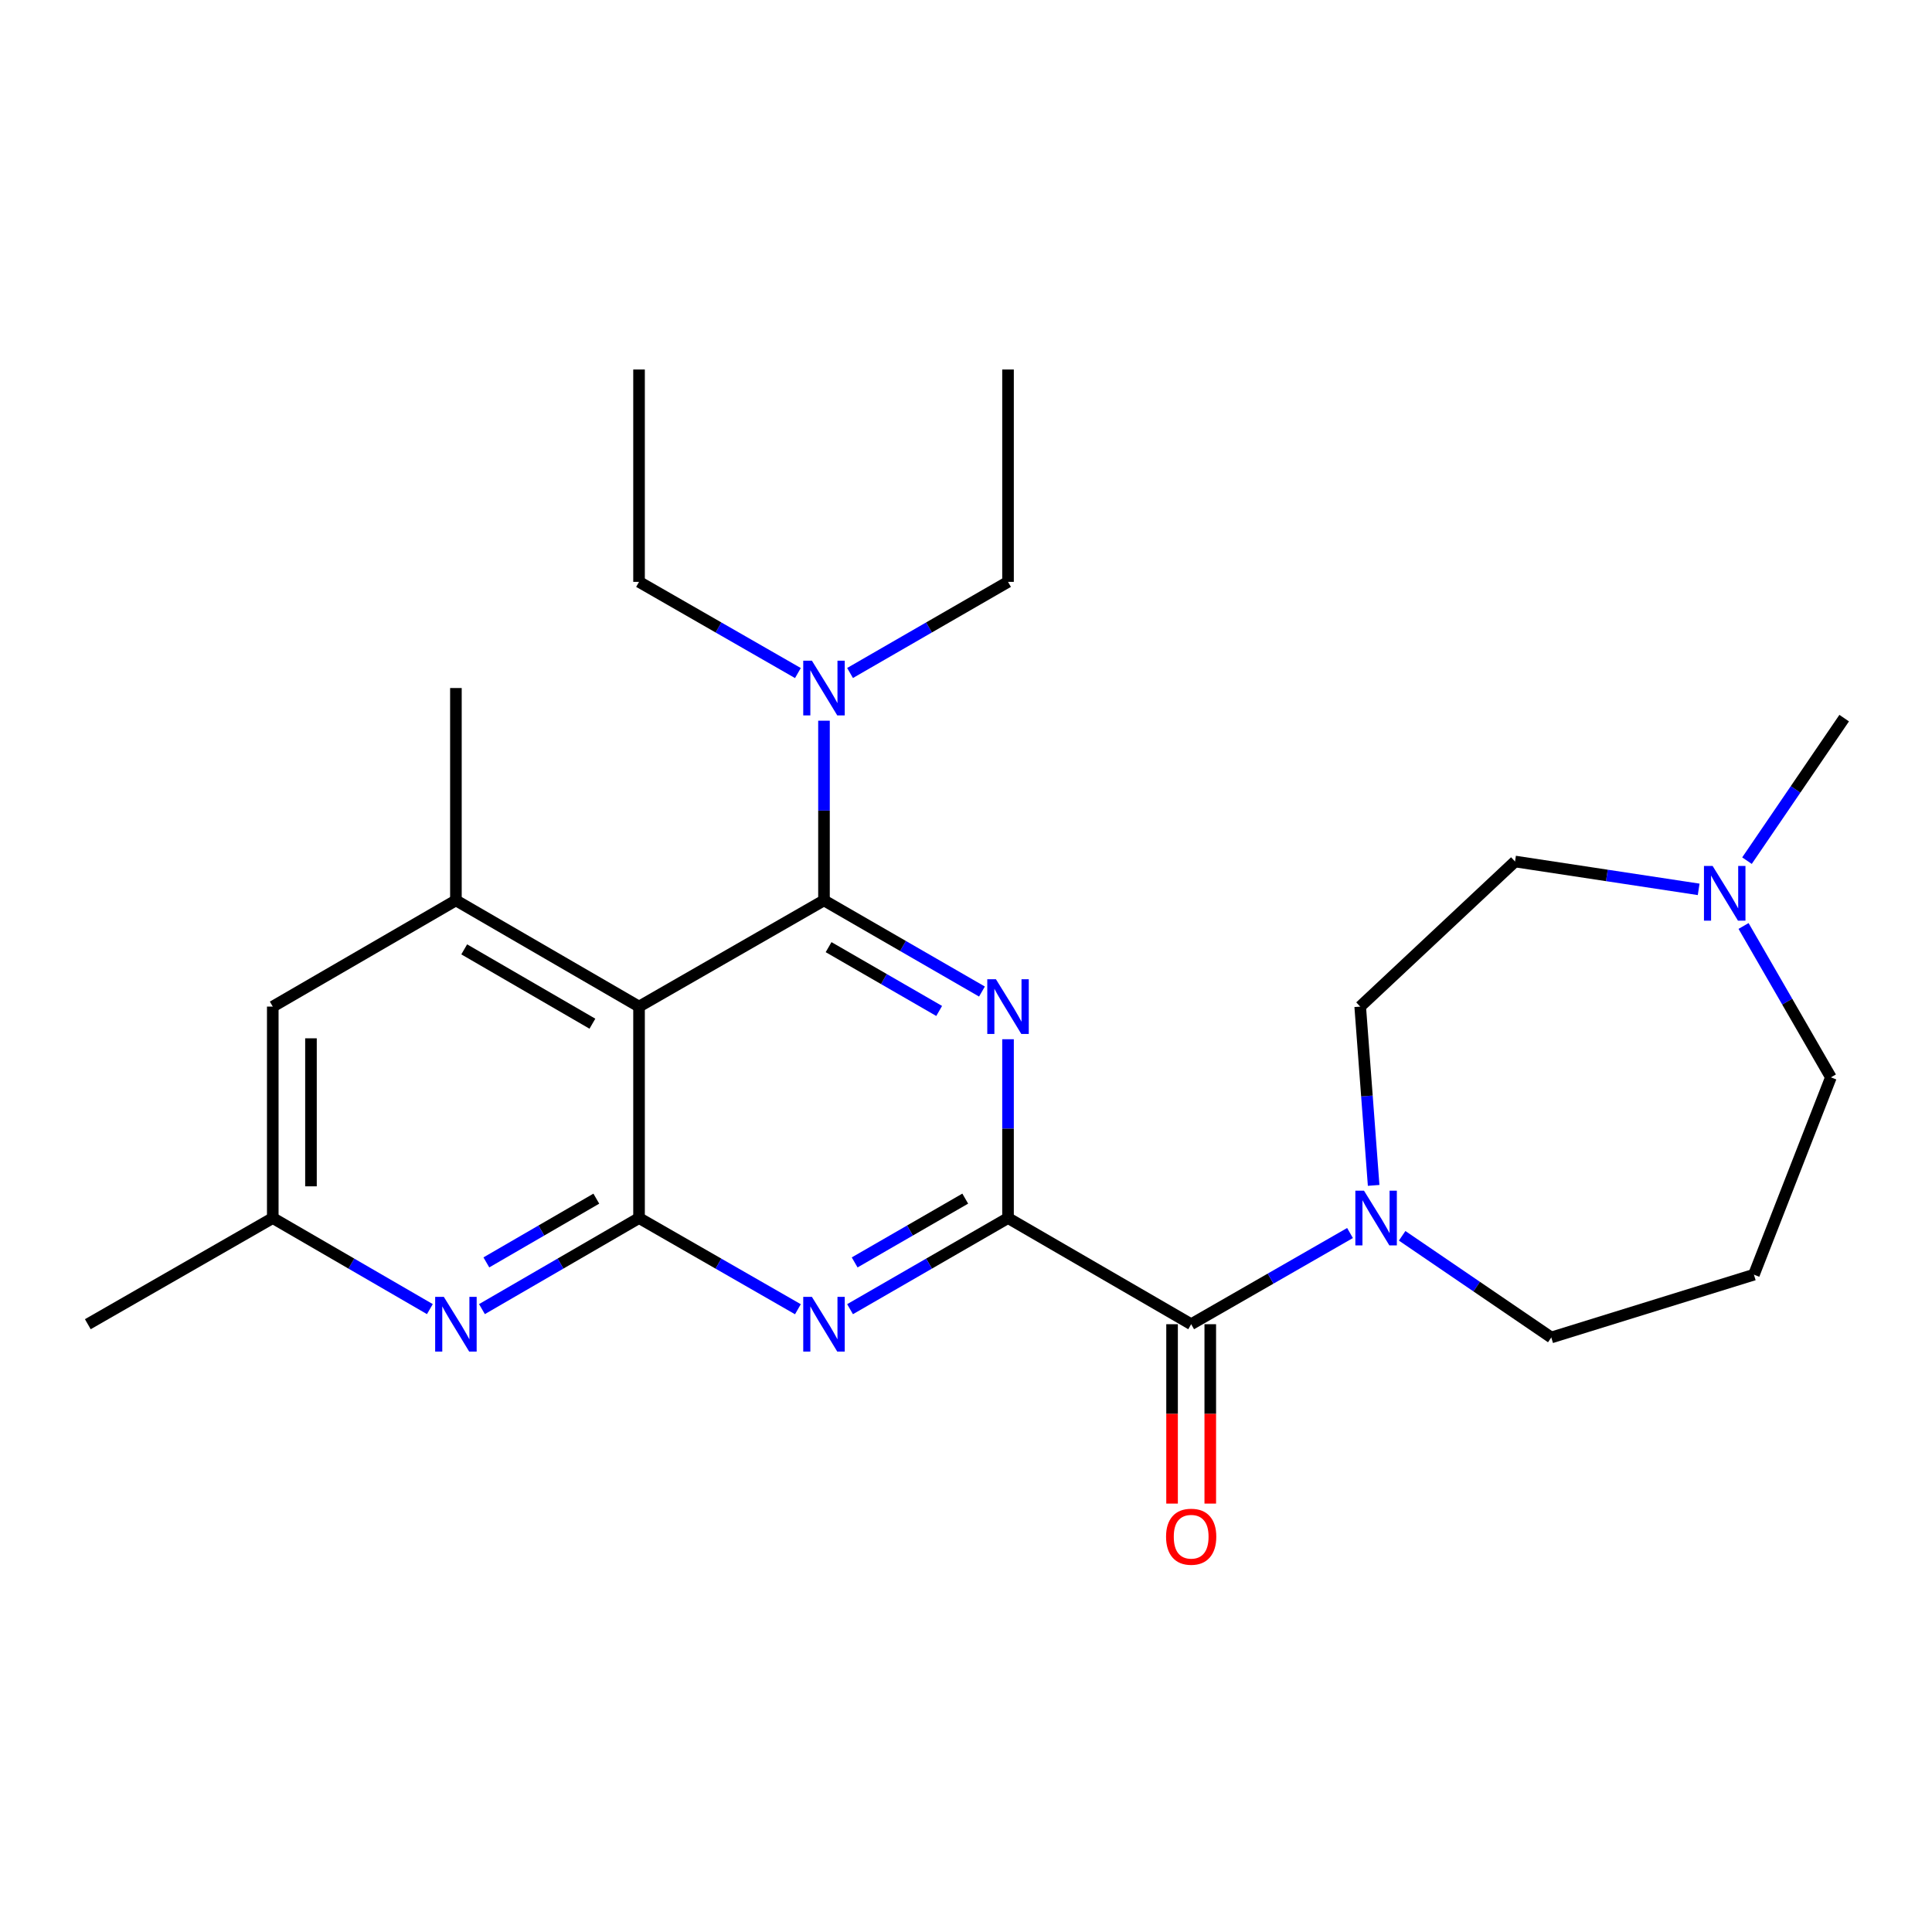 <?xml version='1.0' encoding='iso-8859-1'?>
<svg version='1.1' baseProfile='full'
              xmlns='http://www.w3.org/2000/svg'
                      xmlns:rdkit='http://www.rdkit.org/xml'
                      xmlns:xlink='http://www.w3.org/1999/xlink'
                  xml:space='preserve'
width='1000px' height='1000px' viewBox='0 0 1000 1000'>
<!-- END OF HEADER -->
<rect style='opacity:1.0;fill:#FFFFFF;stroke:none' width='1000' height='1000' x='0' y='0'> </rect>
<path class='bond-0' d='M 508.262,513.223 L 467.378,489.629' style='fill:none;fill-rule:evenodd;stroke:#0000FF;stroke-width:6px;stroke-linecap:butt;stroke-linejoin:miter;stroke-opacity:1' />
<path class='bond-0' d='M 467.378,489.629 L 426.494,466.035' style='fill:none;fill-rule:evenodd;stroke:#000000;stroke-width:6px;stroke-linecap:butt;stroke-linejoin:miter;stroke-opacity:1' />
<path class='bond-0' d='M 486.113,523.272 L 457.494,506.756' style='fill:none;fill-rule:evenodd;stroke:#0000FF;stroke-width:6px;stroke-linecap:butt;stroke-linejoin:miter;stroke-opacity:1' />
<path class='bond-0' d='M 457.494,506.756 L 428.876,490.24' style='fill:none;fill-rule:evenodd;stroke:#000000;stroke-width:6px;stroke-linecap:butt;stroke-linejoin:miter;stroke-opacity:1' />
<path class='bond-1' d='M 521.752,537.904 L 521.752,584.181' style='fill:none;fill-rule:evenodd;stroke:#0000FF;stroke-width:6px;stroke-linecap:butt;stroke-linejoin:miter;stroke-opacity:1' />
<path class='bond-1' d='M 521.752,584.181 L 521.752,630.459' style='fill:none;fill-rule:evenodd;stroke:#000000;stroke-width:6px;stroke-linecap:butt;stroke-linejoin:miter;stroke-opacity:1' />
<path class='bond-2' d='M 426.494,466.035 L 330.765,521.008' style='fill:none;fill-rule:evenodd;stroke:#000000;stroke-width:6px;stroke-linecap:butt;stroke-linejoin:miter;stroke-opacity:1' />
<path class='bond-9' d='M 426.494,466.035 L 426.494,419.533' style='fill:none;fill-rule:evenodd;stroke:#000000;stroke-width:6px;stroke-linecap:butt;stroke-linejoin:miter;stroke-opacity:1' />
<path class='bond-9' d='M 426.494,419.533 L 426.494,373.031' style='fill:none;fill-rule:evenodd;stroke:#0000FF;stroke-width:6px;stroke-linecap:butt;stroke-linejoin:miter;stroke-opacity:1' />
<path class='bond-4' d='M 521.752,630.459 L 480.868,654.043' style='fill:none;fill-rule:evenodd;stroke:#000000;stroke-width:6px;stroke-linecap:butt;stroke-linejoin:miter;stroke-opacity:1' />
<path class='bond-4' d='M 480.868,654.043 L 439.984,677.628' style='fill:none;fill-rule:evenodd;stroke:#0000FF;stroke-width:6px;stroke-linecap:butt;stroke-linejoin:miter;stroke-opacity:1' />
<path class='bond-4' d='M 499.606,620.405 L 470.987,636.915' style='fill:none;fill-rule:evenodd;stroke:#000000;stroke-width:6px;stroke-linecap:butt;stroke-linejoin:miter;stroke-opacity:1' />
<path class='bond-4' d='M 470.987,636.915 L 442.368,653.424' style='fill:none;fill-rule:evenodd;stroke:#0000FF;stroke-width:6px;stroke-linecap:butt;stroke-linejoin:miter;stroke-opacity:1' />
<path class='bond-5' d='M 521.752,630.459 L 616.548,685.409' style='fill:none;fill-rule:evenodd;stroke:#000000;stroke-width:6px;stroke-linecap:butt;stroke-linejoin:miter;stroke-opacity:1' />
<path class='bond-7' d='M 330.765,521.008 L 235.98,466.035' style='fill:none;fill-rule:evenodd;stroke:#000000;stroke-width:6px;stroke-linecap:butt;stroke-linejoin:miter;stroke-opacity:1' />
<path class='bond-7' d='M 306.626,529.868 L 240.277,491.387' style='fill:none;fill-rule:evenodd;stroke:#000000;stroke-width:6px;stroke-linecap:butt;stroke-linejoin:miter;stroke-opacity:1' />
<path class='bond-26' d='M 330.765,521.008 L 330.765,630.459' style='fill:none;fill-rule:evenodd;stroke:#000000;stroke-width:6px;stroke-linecap:butt;stroke-linejoin:miter;stroke-opacity:1' />
<path class='bond-3' d='M 330.765,630.459 L 371.88,654.06' style='fill:none;fill-rule:evenodd;stroke:#000000;stroke-width:6px;stroke-linecap:butt;stroke-linejoin:miter;stroke-opacity:1' />
<path class='bond-3' d='M 371.88,654.06 L 412.995,677.66' style='fill:none;fill-rule:evenodd;stroke:#0000FF;stroke-width:6px;stroke-linecap:butt;stroke-linejoin:miter;stroke-opacity:1' />
<path class='bond-6' d='M 330.765,630.459 L 290.112,654.027' style='fill:none;fill-rule:evenodd;stroke:#000000;stroke-width:6px;stroke-linecap:butt;stroke-linejoin:miter;stroke-opacity:1' />
<path class='bond-6' d='M 290.112,654.027 L 249.459,677.595' style='fill:none;fill-rule:evenodd;stroke:#0000FF;stroke-width:6px;stroke-linecap:butt;stroke-linejoin:miter;stroke-opacity:1' />
<path class='bond-6' d='M 308.651,620.422 L 280.194,636.92' style='fill:none;fill-rule:evenodd;stroke:#000000;stroke-width:6px;stroke-linecap:butt;stroke-linejoin:miter;stroke-opacity:1' />
<path class='bond-6' d='M 280.194,636.92 L 251.737,653.417' style='fill:none;fill-rule:evenodd;stroke:#0000FF;stroke-width:6px;stroke-linecap:butt;stroke-linejoin:miter;stroke-opacity:1' />
<path class='bond-8' d='M 616.548,685.409 L 657.657,661.809' style='fill:none;fill-rule:evenodd;stroke:#000000;stroke-width:6px;stroke-linecap:butt;stroke-linejoin:miter;stroke-opacity:1' />
<path class='bond-8' d='M 657.657,661.809 L 698.767,638.208' style='fill:none;fill-rule:evenodd;stroke:#0000FF;stroke-width:6px;stroke-linecap:butt;stroke-linejoin:miter;stroke-opacity:1' />
<path class='bond-13' d='M 606.66,685.409 L 606.66,731.832' style='fill:none;fill-rule:evenodd;stroke:#000000;stroke-width:6px;stroke-linecap:butt;stroke-linejoin:miter;stroke-opacity:1' />
<path class='bond-13' d='M 606.66,731.832 L 606.66,778.254' style='fill:none;fill-rule:evenodd;stroke:#FF0000;stroke-width:6px;stroke-linecap:butt;stroke-linejoin:miter;stroke-opacity:1' />
<path class='bond-13' d='M 626.435,685.409 L 626.435,731.832' style='fill:none;fill-rule:evenodd;stroke:#000000;stroke-width:6px;stroke-linecap:butt;stroke-linejoin:miter;stroke-opacity:1' />
<path class='bond-13' d='M 626.435,731.832 L 626.435,778.254' style='fill:none;fill-rule:evenodd;stroke:#FF0000;stroke-width:6px;stroke-linecap:butt;stroke-linejoin:miter;stroke-opacity:1' />
<path class='bond-12' d='M 222.501,677.596 L 181.842,654.027' style='fill:none;fill-rule:evenodd;stroke:#0000FF;stroke-width:6px;stroke-linecap:butt;stroke-linejoin:miter;stroke-opacity:1' />
<path class='bond-12' d='M 181.842,654.027 L 141.184,630.459' style='fill:none;fill-rule:evenodd;stroke:#000000;stroke-width:6px;stroke-linecap:butt;stroke-linejoin:miter;stroke-opacity:1' />
<path class='bond-11' d='M 235.98,466.035 L 141.184,521.008' style='fill:none;fill-rule:evenodd;stroke:#000000;stroke-width:6px;stroke-linecap:butt;stroke-linejoin:miter;stroke-opacity:1' />
<path class='bond-19' d='M 235.98,466.035 L 235.98,356.123' style='fill:none;fill-rule:evenodd;stroke:#000000;stroke-width:6px;stroke-linecap:butt;stroke-linejoin:miter;stroke-opacity:1' />
<path class='bond-14' d='M 710.995,613.555 L 707.517,567.281' style='fill:none;fill-rule:evenodd;stroke:#0000FF;stroke-width:6px;stroke-linecap:butt;stroke-linejoin:miter;stroke-opacity:1' />
<path class='bond-14' d='M 707.517,567.281 L 704.038,521.008' style='fill:none;fill-rule:evenodd;stroke:#000000;stroke-width:6px;stroke-linecap:butt;stroke-linejoin:miter;stroke-opacity:1' />
<path class='bond-17' d='M 725.75,639.651 L 764.346,665.963' style='fill:none;fill-rule:evenodd;stroke:#0000FF;stroke-width:6px;stroke-linecap:butt;stroke-linejoin:miter;stroke-opacity:1' />
<path class='bond-17' d='M 764.346,665.963 L 802.942,692.275' style='fill:none;fill-rule:evenodd;stroke:#000000;stroke-width:6px;stroke-linecap:butt;stroke-linejoin:miter;stroke-opacity:1' />
<path class='bond-21' d='M 439.984,348.342 L 480.868,324.757' style='fill:none;fill-rule:evenodd;stroke:#0000FF;stroke-width:6px;stroke-linecap:butt;stroke-linejoin:miter;stroke-opacity:1' />
<path class='bond-21' d='M 480.868,324.757 L 521.752,301.173' style='fill:none;fill-rule:evenodd;stroke:#000000;stroke-width:6px;stroke-linecap:butt;stroke-linejoin:miter;stroke-opacity:1' />
<path class='bond-22' d='M 412.995,348.374 L 371.88,324.773' style='fill:none;fill-rule:evenodd;stroke:#0000FF;stroke-width:6px;stroke-linecap:butt;stroke-linejoin:miter;stroke-opacity:1' />
<path class='bond-22' d='M 371.88,324.773 L 330.765,301.173' style='fill:none;fill-rule:evenodd;stroke:#000000;stroke-width:6px;stroke-linecap:butt;stroke-linejoin:miter;stroke-opacity:1' />
<path class='bond-10' d='M 879.223,460.331 L 831.701,453.12' style='fill:none;fill-rule:evenodd;stroke:#0000FF;stroke-width:6px;stroke-linecap:butt;stroke-linejoin:miter;stroke-opacity:1' />
<path class='bond-10' d='M 831.701,453.12 L 784.179,445.909' style='fill:none;fill-rule:evenodd;stroke:#000000;stroke-width:6px;stroke-linecap:butt;stroke-linejoin:miter;stroke-opacity:1' />
<path class='bond-20' d='M 904.235,445.473 L 929.39,408.587' style='fill:none;fill-rule:evenodd;stroke:#0000FF;stroke-width:6px;stroke-linecap:butt;stroke-linejoin:miter;stroke-opacity:1' />
<path class='bond-20' d='M 929.39,408.587 L 954.545,371.701' style='fill:none;fill-rule:evenodd;stroke:#000000;stroke-width:6px;stroke-linecap:butt;stroke-linejoin:miter;stroke-opacity:1' />
<path class='bond-28' d='M 902.463,479.286 L 925.066,518.46' style='fill:none;fill-rule:evenodd;stroke:#0000FF;stroke-width:6px;stroke-linecap:butt;stroke-linejoin:miter;stroke-opacity:1' />
<path class='bond-28' d='M 925.066,518.46 L 947.668,557.634' style='fill:none;fill-rule:evenodd;stroke:#000000;stroke-width:6px;stroke-linecap:butt;stroke-linejoin:miter;stroke-opacity:1' />
<path class='bond-27' d='M 141.184,521.008 L 141.184,630.459' style='fill:none;fill-rule:evenodd;stroke:#000000;stroke-width:6px;stroke-linecap:butt;stroke-linejoin:miter;stroke-opacity:1' />
<path class='bond-27' d='M 160.958,537.426 L 160.958,614.041' style='fill:none;fill-rule:evenodd;stroke:#000000;stroke-width:6px;stroke-linecap:butt;stroke-linejoin:miter;stroke-opacity:1' />
<path class='bond-23' d='M 141.184,630.459 L 45.455,685.409' style='fill:none;fill-rule:evenodd;stroke:#000000;stroke-width:6px;stroke-linecap:butt;stroke-linejoin:miter;stroke-opacity:1' />
<path class='bond-15' d='M 704.038,521.008 L 784.179,445.909' style='fill:none;fill-rule:evenodd;stroke:#000000;stroke-width:6px;stroke-linecap:butt;stroke-linejoin:miter;stroke-opacity:1' />
<path class='bond-16' d='M 907.823,659.769 L 802.942,692.275' style='fill:none;fill-rule:evenodd;stroke:#000000;stroke-width:6px;stroke-linecap:butt;stroke-linejoin:miter;stroke-opacity:1' />
<path class='bond-18' d='M 907.823,659.769 L 947.668,557.634' style='fill:none;fill-rule:evenodd;stroke:#000000;stroke-width:6px;stroke-linecap:butt;stroke-linejoin:miter;stroke-opacity:1' />
<path class='bond-24' d='M 521.752,301.173 L 521.752,191.26' style='fill:none;fill-rule:evenodd;stroke:#000000;stroke-width:6px;stroke-linecap:butt;stroke-linejoin:miter;stroke-opacity:1' />
<path class='bond-25' d='M 330.765,301.173 L 330.765,191.26' style='fill:none;fill-rule:evenodd;stroke:#000000;stroke-width:6px;stroke-linecap:butt;stroke-linejoin:miter;stroke-opacity:1' />
<path  class='atom-0' d='M 515.492 506.848
L 524.772 521.848
Q 525.692 523.328, 527.172 526.008
Q 528.652 528.688, 528.732 528.848
L 528.732 506.848
L 532.492 506.848
L 532.492 535.168
L 528.612 535.168
L 518.652 518.768
Q 517.492 516.848, 516.252 514.648
Q 515.052 512.448, 514.692 511.768
L 514.692 535.168
L 511.012 535.168
L 511.012 506.848
L 515.492 506.848
' fill='#0000FF'/>
<path  class='atom-5' d='M 420.234 671.249
L 429.514 686.249
Q 430.434 687.729, 431.914 690.409
Q 433.394 693.089, 433.474 693.249
L 433.474 671.249
L 437.234 671.249
L 437.234 699.569
L 433.354 699.569
L 423.394 683.169
Q 422.234 681.249, 420.994 679.049
Q 419.794 676.849, 419.434 676.169
L 419.434 699.569
L 415.754 699.569
L 415.754 671.249
L 420.234 671.249
' fill='#0000FF'/>
<path  class='atom-7' d='M 229.72 671.249
L 239 686.249
Q 239.92 687.729, 241.4 690.409
Q 242.88 693.089, 242.96 693.249
L 242.96 671.249
L 246.72 671.249
L 246.72 699.569
L 242.84 699.569
L 232.88 683.169
Q 231.72 681.249, 230.48 679.049
Q 229.28 676.849, 228.92 676.169
L 228.92 699.569
L 225.24 699.569
L 225.24 671.249
L 229.72 671.249
' fill='#0000FF'/>
<path  class='atom-9' d='M 706.006 616.299
L 715.286 631.299
Q 716.206 632.779, 717.686 635.459
Q 719.166 638.139, 719.246 638.299
L 719.246 616.299
L 723.006 616.299
L 723.006 644.619
L 719.126 644.619
L 709.166 628.219
Q 708.006 626.299, 706.766 624.099
Q 705.566 621.899, 705.206 621.219
L 705.206 644.619
L 701.526 644.619
L 701.526 616.299
L 706.006 616.299
' fill='#0000FF'/>
<path  class='atom-10' d='M 420.234 341.963
L 429.514 356.963
Q 430.434 358.443, 431.914 361.123
Q 433.394 363.803, 433.474 363.963
L 433.474 341.963
L 437.234 341.963
L 437.234 370.283
L 433.354 370.283
L 423.394 353.883
Q 422.234 351.963, 420.994 349.763
Q 419.794 347.563, 419.434 346.883
L 419.434 370.283
L 415.754 370.283
L 415.754 341.963
L 420.234 341.963
' fill='#0000FF'/>
<path  class='atom-11' d='M 886.447 448.217
L 895.727 463.217
Q 896.647 464.697, 898.127 467.377
Q 899.607 470.057, 899.687 470.217
L 899.687 448.217
L 903.447 448.217
L 903.447 476.537
L 899.567 476.537
L 889.607 460.137
Q 888.447 458.217, 887.207 456.017
Q 886.007 453.817, 885.647 453.137
L 885.647 476.537
L 881.967 476.537
L 881.967 448.217
L 886.447 448.217
' fill='#0000FF'/>
<path  class='atom-14' d='M 603.548 795.402
Q 603.548 788.602, 606.908 784.802
Q 610.268 781.002, 616.548 781.002
Q 622.828 781.002, 626.188 784.802
Q 629.548 788.602, 629.548 795.402
Q 629.548 802.282, 626.148 806.202
Q 622.748 810.082, 616.548 810.082
Q 610.308 810.082, 606.908 806.202
Q 603.548 802.322, 603.548 795.402
M 616.548 806.882
Q 620.868 806.882, 623.188 804.002
Q 625.548 801.082, 625.548 795.402
Q 625.548 789.842, 623.188 787.042
Q 620.868 784.202, 616.548 784.202
Q 612.228 784.202, 609.868 787.002
Q 607.548 789.802, 607.548 795.402
Q 607.548 801.122, 609.868 804.002
Q 612.228 806.882, 616.548 806.882
' fill='#FF0000'/>
</svg>
